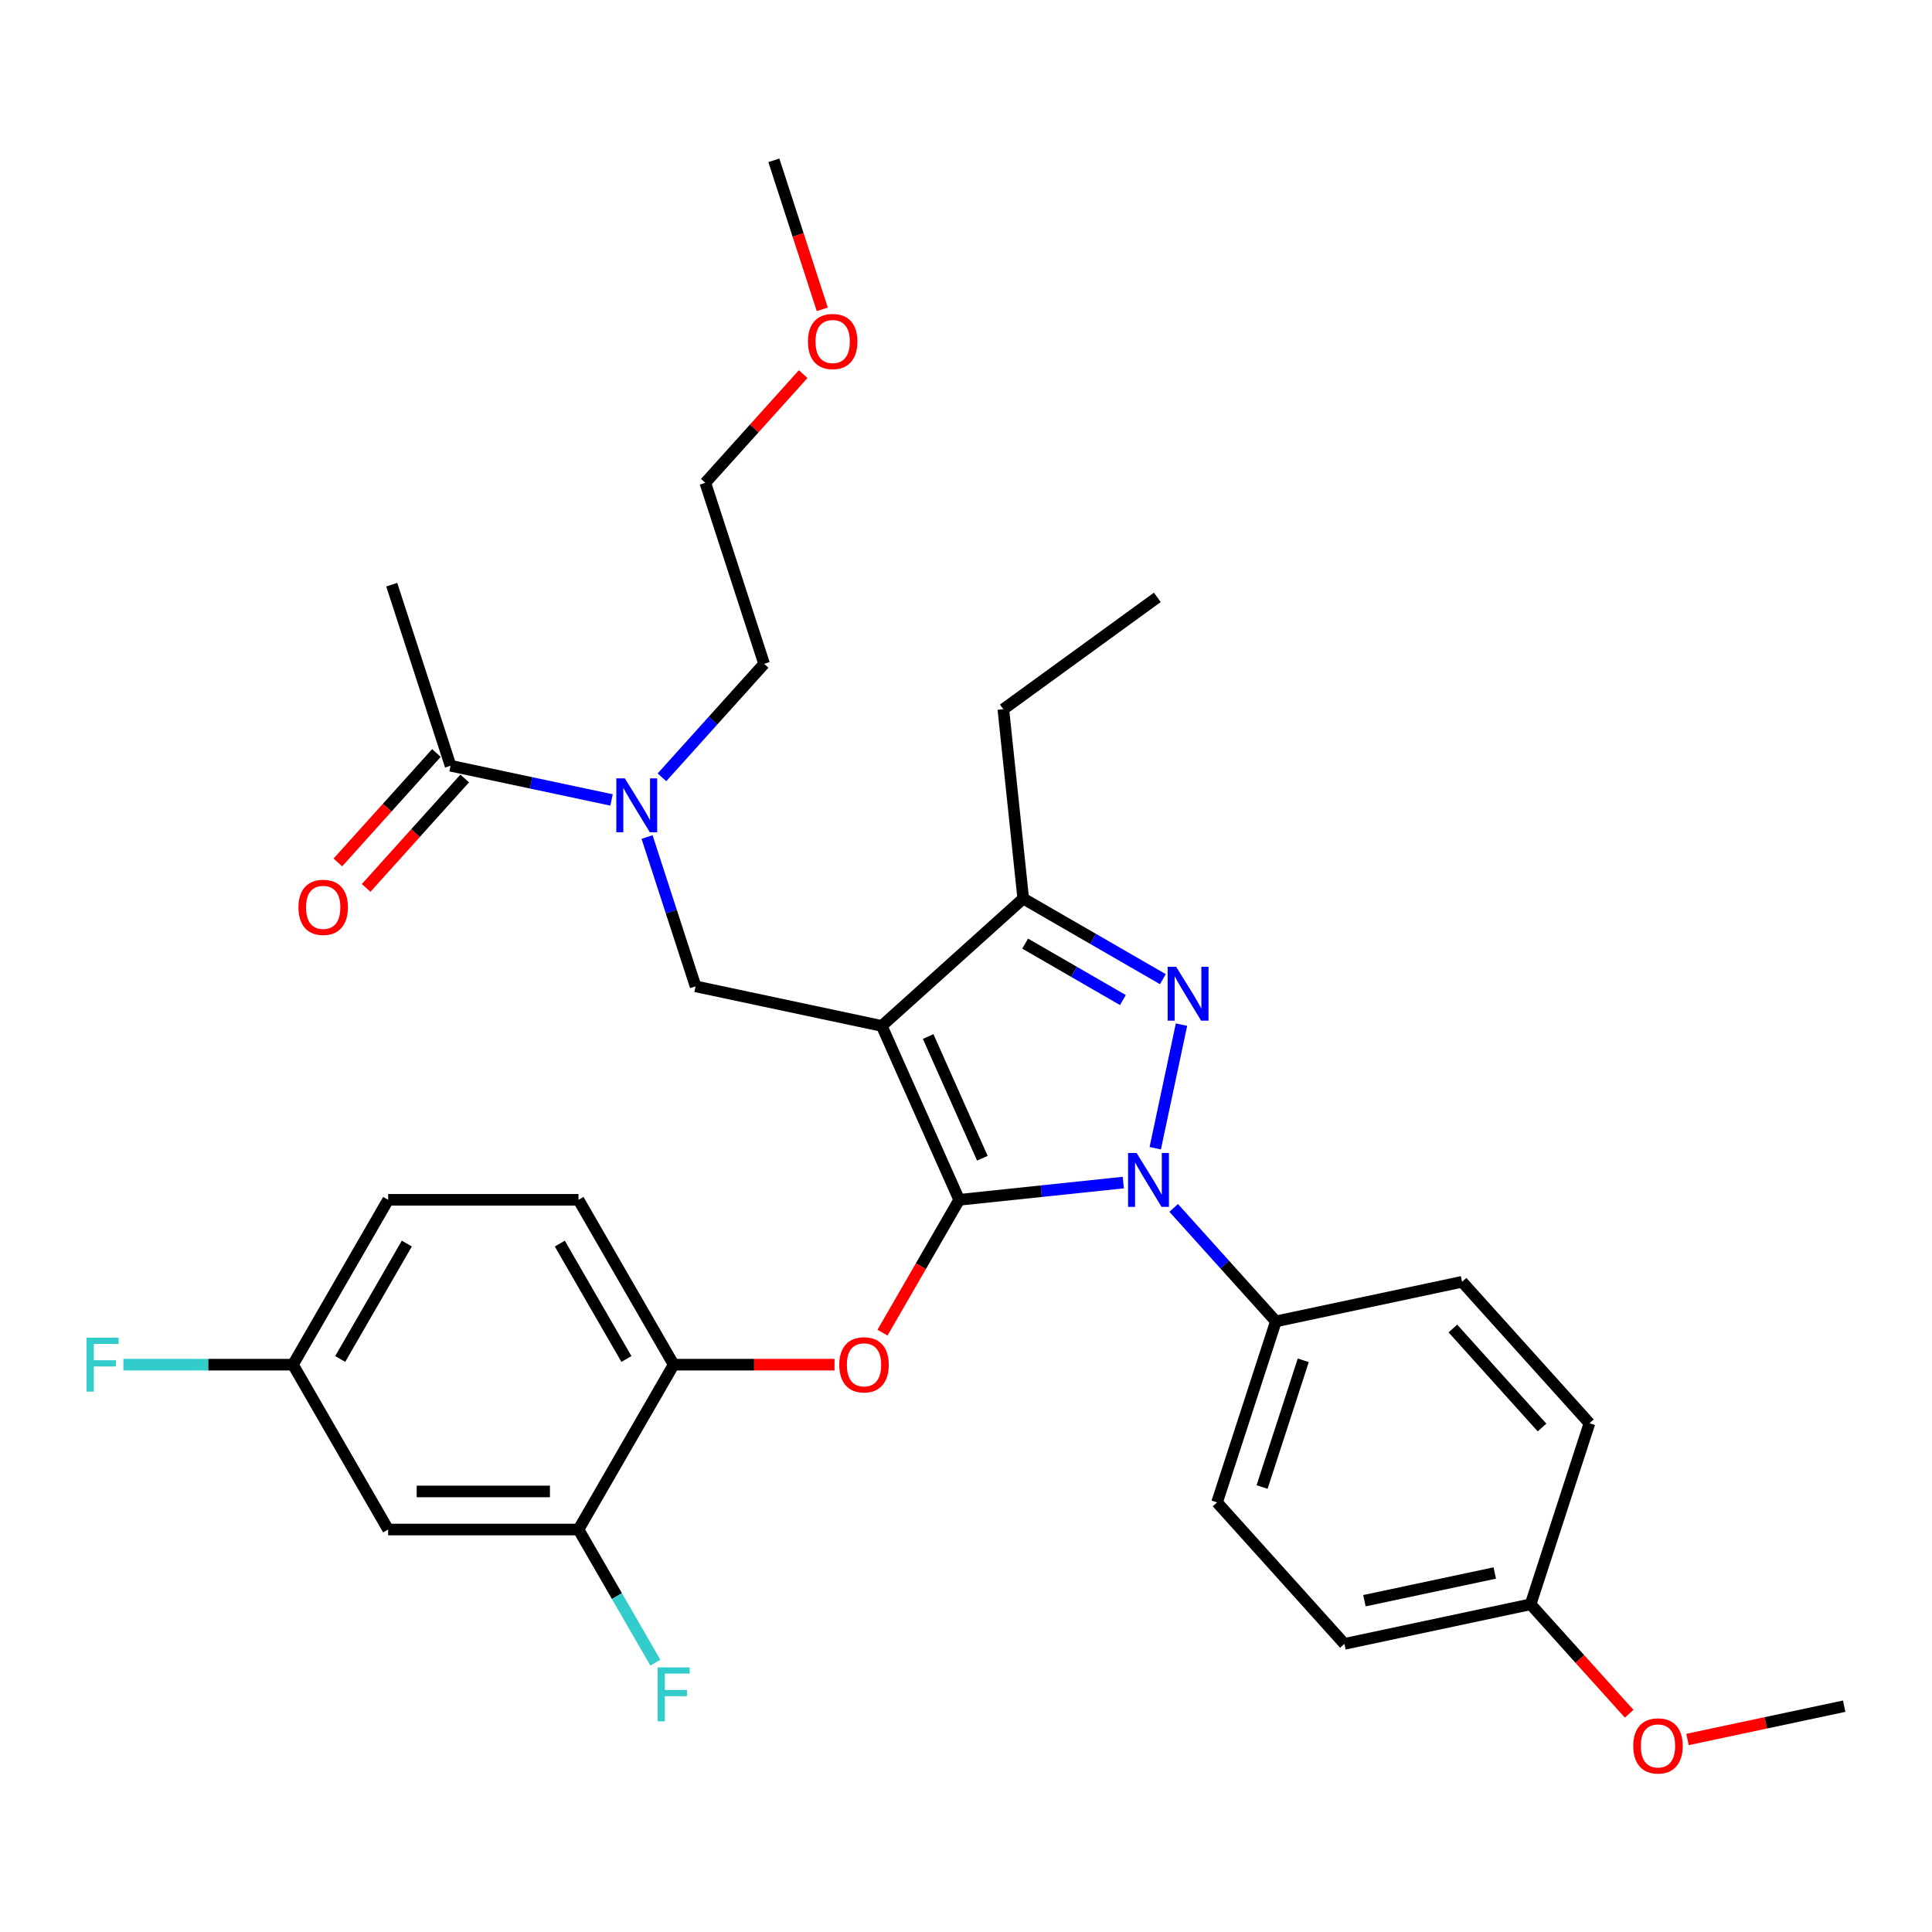 <?xml version='1.0' encoding='iso-8859-1'?>
<svg version='1.1' baseProfile='full'
              xmlns='http://www.w3.org/2000/svg'
                      xmlns:rdkit='http://www.rdkit.org/xml'
                      xmlns:xlink='http://www.w3.org/1999/xlink'
                  xml:space='preserve'
width='1000px' height='1000px' viewBox='0 0 1000 1000'>
<!-- END OF HEADER -->
<rect style='opacity:1.0;fill:#FFFFFF;stroke:none' width='1000' height='1000' x='0' y='0'> </rect>
<path class='bond-0' d='M 202.764,302.638 L 233.21,396.342' style='fill:none;fill-rule:evenodd;stroke:#000000;stroke-width:6px;stroke-linecap:butt;stroke-linejoin:miter;stroke-opacity:1' />
<path class='bond-1' d='M 334.917,433.241 L 347.473,471.886' style='fill:none;fill-rule:evenodd;stroke:#0000FF;stroke-width:6px;stroke-linecap:butt;stroke-linejoin:miter;stroke-opacity:1' />
<path class='bond-1' d='M 347.473,471.886 L 360.03,510.531' style='fill:none;fill-rule:evenodd;stroke:#000000;stroke-width:6px;stroke-linecap:butt;stroke-linejoin:miter;stroke-opacity:1' />
<path class='bond-2' d='M 316.538,414.054 L 274.874,405.198' style='fill:none;fill-rule:evenodd;stroke:#0000FF;stroke-width:6px;stroke-linecap:butt;stroke-linejoin:miter;stroke-opacity:1' />
<path class='bond-2' d='M 274.874,405.198 L 233.21,396.342' style='fill:none;fill-rule:evenodd;stroke:#000000;stroke-width:6px;stroke-linecap:butt;stroke-linejoin:miter;stroke-opacity:1' />
<path class='bond-3' d='M 342.628,402.339 L 369.069,372.973' style='fill:none;fill-rule:evenodd;stroke:#0000FF;stroke-width:6px;stroke-linecap:butt;stroke-linejoin:miter;stroke-opacity:1' />
<path class='bond-3' d='M 369.069,372.973 L 395.51,343.608' style='fill:none;fill-rule:evenodd;stroke:#000000;stroke-width:6px;stroke-linecap:butt;stroke-linejoin:miter;stroke-opacity:1' />
<path class='bond-4' d='M 225.888,389.749 L 200.385,418.073' style='fill:none;fill-rule:evenodd;stroke:#000000;stroke-width:6px;stroke-linecap:butt;stroke-linejoin:miter;stroke-opacity:1' />
<path class='bond-4' d='M 200.385,418.073 L 174.883,446.397' style='fill:none;fill-rule:evenodd;stroke:#FF0000;stroke-width:6px;stroke-linecap:butt;stroke-linejoin:miter;stroke-opacity:1' />
<path class='bond-4' d='M 240.532,402.935 L 215.029,431.258' style='fill:none;fill-rule:evenodd;stroke:#000000;stroke-width:6px;stroke-linecap:butt;stroke-linejoin:miter;stroke-opacity:1' />
<path class='bond-4' d='M 215.029,431.258 L 189.527,459.582' style='fill:none;fill-rule:evenodd;stroke:#FF0000;stroke-width:6px;stroke-linecap:butt;stroke-linejoin:miter;stroke-opacity:1' />
<path class='bond-5' d='M 360.03,510.531 L 456.403,531.016' style='fill:none;fill-rule:evenodd;stroke:#000000;stroke-width:6px;stroke-linecap:butt;stroke-linejoin:miter;stroke-opacity:1' />
<path class='bond-6' d='M 581.419,612.096 L 538.948,616.56' style='fill:none;fill-rule:evenodd;stroke:#0000FF;stroke-width:6px;stroke-linecap:butt;stroke-linejoin:miter;stroke-opacity:1' />
<path class='bond-6' d='M 538.948,616.56 L 496.477,621.024' style='fill:none;fill-rule:evenodd;stroke:#000000;stroke-width:6px;stroke-linecap:butt;stroke-linejoin:miter;stroke-opacity:1' />
<path class='bond-7' d='M 597.953,594.311 L 611.549,530.347' style='fill:none;fill-rule:evenodd;stroke:#0000FF;stroke-width:6px;stroke-linecap:butt;stroke-linejoin:miter;stroke-opacity:1' />
<path class='bond-8' d='M 607.509,625.213 L 633.95,654.579' style='fill:none;fill-rule:evenodd;stroke:#0000FF;stroke-width:6px;stroke-linecap:butt;stroke-linejoin:miter;stroke-opacity:1' />
<path class='bond-8' d='M 633.95,654.579 L 660.391,683.945' style='fill:none;fill-rule:evenodd;stroke:#000000;stroke-width:6px;stroke-linecap:butt;stroke-linejoin:miter;stroke-opacity:1' />
<path class='bond-9' d='M 496.477,621.024 L 476.63,655.401' style='fill:none;fill-rule:evenodd;stroke:#000000;stroke-width:6px;stroke-linecap:butt;stroke-linejoin:miter;stroke-opacity:1' />
<path class='bond-9' d='M 476.63,655.401 L 456.782,689.778' style='fill:none;fill-rule:evenodd;stroke:#FF0000;stroke-width:6px;stroke-linecap:butt;stroke-linejoin:miter;stroke-opacity:1' />
<path class='bond-10' d='M 496.477,621.024 L 456.403,531.016' style='fill:none;fill-rule:evenodd;stroke:#000000;stroke-width:6px;stroke-linecap:butt;stroke-linejoin:miter;stroke-opacity:1' />
<path class='bond-10' d='M 508.468,599.508 L 480.416,536.502' style='fill:none;fill-rule:evenodd;stroke:#000000;stroke-width:6px;stroke-linecap:butt;stroke-linejoin:miter;stroke-opacity:1' />
<path class='bond-11' d='M 456.403,531.016 L 529.622,465.089' style='fill:none;fill-rule:evenodd;stroke:#000000;stroke-width:6px;stroke-linecap:butt;stroke-linejoin:miter;stroke-opacity:1' />
<path class='bond-12' d='M 529.622,465.089 L 519.324,367.102' style='fill:none;fill-rule:evenodd;stroke:#000000;stroke-width:6px;stroke-linecap:butt;stroke-linejoin:miter;stroke-opacity:1' />
<path class='bond-13' d='M 529.622,465.089 L 565.763,485.955' style='fill:none;fill-rule:evenodd;stroke:#000000;stroke-width:6px;stroke-linecap:butt;stroke-linejoin:miter;stroke-opacity:1' />
<path class='bond-13' d='M 565.763,485.955 L 601.904,506.821' style='fill:none;fill-rule:evenodd;stroke:#0000FF;stroke-width:6px;stroke-linecap:butt;stroke-linejoin:miter;stroke-opacity:1' />
<path class='bond-13' d='M 530.612,488.414 L 555.911,503.02' style='fill:none;fill-rule:evenodd;stroke:#000000;stroke-width:6px;stroke-linecap:butt;stroke-linejoin:miter;stroke-opacity:1' />
<path class='bond-13' d='M 555.911,503.02 L 581.209,517.626' style='fill:none;fill-rule:evenodd;stroke:#0000FF;stroke-width:6px;stroke-linecap:butt;stroke-linejoin:miter;stroke-opacity:1' />
<path class='bond-14' d='M 415.719,193.645 L 390.392,221.774' style='fill:none;fill-rule:evenodd;stroke:#FF0000;stroke-width:6px;stroke-linecap:butt;stroke-linejoin:miter;stroke-opacity:1' />
<path class='bond-14' d='M 390.392,221.774 L 365.064,249.903' style='fill:none;fill-rule:evenodd;stroke:#000000;stroke-width:6px;stroke-linecap:butt;stroke-linejoin:miter;stroke-opacity:1' />
<path class='bond-15' d='M 425.606,160.112 L 413.076,121.546' style='fill:none;fill-rule:evenodd;stroke:#FF0000;stroke-width:6px;stroke-linecap:butt;stroke-linejoin:miter;stroke-opacity:1' />
<path class='bond-15' d='M 413.076,121.546 L 400.545,82.98' style='fill:none;fill-rule:evenodd;stroke:#000000;stroke-width:6px;stroke-linecap:butt;stroke-linejoin:miter;stroke-opacity:1' />
<path class='bond-16' d='M 395.51,343.608 L 365.064,249.903' style='fill:none;fill-rule:evenodd;stroke:#000000;stroke-width:6px;stroke-linecap:butt;stroke-linejoin:miter;stroke-opacity:1' />
<path class='bond-17' d='M 431.943,706.351 L 390.315,706.351' style='fill:none;fill-rule:evenodd;stroke:#FF0000;stroke-width:6px;stroke-linecap:butt;stroke-linejoin:miter;stroke-opacity:1' />
<path class='bond-17' d='M 390.315,706.351 L 348.688,706.351' style='fill:none;fill-rule:evenodd;stroke:#000000;stroke-width:6px;stroke-linecap:butt;stroke-linejoin:miter;stroke-opacity:1' />
<path class='bond-18' d='M 200.898,621.024 L 151.635,706.351' style='fill:none;fill-rule:evenodd;stroke:#000000;stroke-width:6px;stroke-linecap:butt;stroke-linejoin:miter;stroke-opacity:1' />
<path class='bond-18' d='M 210.574,643.676 L 176.09,703.404' style='fill:none;fill-rule:evenodd;stroke:#000000;stroke-width:6px;stroke-linecap:butt;stroke-linejoin:miter;stroke-opacity:1' />
<path class='bond-19' d='M 200.898,621.024 L 299.425,621.024' style='fill:none;fill-rule:evenodd;stroke:#000000;stroke-width:6px;stroke-linecap:butt;stroke-linejoin:miter;stroke-opacity:1' />
<path class='bond-20' d='M 151.635,706.351 L 200.898,791.677' style='fill:none;fill-rule:evenodd;stroke:#000000;stroke-width:6px;stroke-linecap:butt;stroke-linejoin:miter;stroke-opacity:1' />
<path class='bond-21' d='M 151.635,706.351 L 107.751,706.351' style='fill:none;fill-rule:evenodd;stroke:#000000;stroke-width:6px;stroke-linecap:butt;stroke-linejoin:miter;stroke-opacity:1' />
<path class='bond-21' d='M 107.751,706.351 L 63.868,706.351' style='fill:none;fill-rule:evenodd;stroke:#33CCCC;stroke-width:6px;stroke-linecap:butt;stroke-linejoin:miter;stroke-opacity:1' />
<path class='bond-22' d='M 200.898,791.677 L 299.425,791.677' style='fill:none;fill-rule:evenodd;stroke:#000000;stroke-width:6px;stroke-linecap:butt;stroke-linejoin:miter;stroke-opacity:1' />
<path class='bond-22' d='M 215.677,771.972 L 284.646,771.972' style='fill:none;fill-rule:evenodd;stroke:#000000;stroke-width:6px;stroke-linecap:butt;stroke-linejoin:miter;stroke-opacity:1' />
<path class='bond-23' d='M 660.391,683.945 L 629.945,777.649' style='fill:none;fill-rule:evenodd;stroke:#000000;stroke-width:6px;stroke-linecap:butt;stroke-linejoin:miter;stroke-opacity:1' />
<path class='bond-23' d='M 674.565,704.09 L 653.252,769.683' style='fill:none;fill-rule:evenodd;stroke:#000000;stroke-width:6px;stroke-linecap:butt;stroke-linejoin:miter;stroke-opacity:1' />
<path class='bond-24' d='M 660.391,683.945 L 756.764,663.46' style='fill:none;fill-rule:evenodd;stroke:#000000;stroke-width:6px;stroke-linecap:butt;stroke-linejoin:miter;stroke-opacity:1' />
<path class='bond-25' d='M 792.245,830.384 L 695.872,850.868' style='fill:none;fill-rule:evenodd;stroke:#000000;stroke-width:6px;stroke-linecap:butt;stroke-linejoin:miter;stroke-opacity:1' />
<path class='bond-25' d='M 773.692,814.182 L 706.231,828.521' style='fill:none;fill-rule:evenodd;stroke:#000000;stroke-width:6px;stroke-linecap:butt;stroke-linejoin:miter;stroke-opacity:1' />
<path class='bond-26' d='M 792.245,830.384 L 817.748,858.707' style='fill:none;fill-rule:evenodd;stroke:#000000;stroke-width:6px;stroke-linecap:butt;stroke-linejoin:miter;stroke-opacity:1' />
<path class='bond-26' d='M 817.748,858.707 L 843.25,887.031' style='fill:none;fill-rule:evenodd;stroke:#FF0000;stroke-width:6px;stroke-linecap:butt;stroke-linejoin:miter;stroke-opacity:1' />
<path class='bond-27' d='M 792.245,830.384 L 822.691,736.679' style='fill:none;fill-rule:evenodd;stroke:#000000;stroke-width:6px;stroke-linecap:butt;stroke-linejoin:miter;stroke-opacity:1' />
<path class='bond-28' d='M 519.324,367.102 L 599.033,309.19' style='fill:none;fill-rule:evenodd;stroke:#000000;stroke-width:6px;stroke-linecap:butt;stroke-linejoin:miter;stroke-opacity:1' />
<path class='bond-29' d='M 629.945,777.649 L 695.872,850.868' style='fill:none;fill-rule:evenodd;stroke:#000000;stroke-width:6px;stroke-linecap:butt;stroke-linejoin:miter;stroke-opacity:1' />
<path class='bond-30' d='M 756.764,663.46 L 822.691,736.679' style='fill:none;fill-rule:evenodd;stroke:#000000;stroke-width:6px;stroke-linecap:butt;stroke-linejoin:miter;stroke-opacity:1' />
<path class='bond-30' d='M 752.01,687.628 L 798.158,738.882' style='fill:none;fill-rule:evenodd;stroke:#000000;stroke-width:6px;stroke-linecap:butt;stroke-linejoin:miter;stroke-opacity:1' />
<path class='bond-31' d='M 873.444,900.357 L 913.995,891.738' style='fill:none;fill-rule:evenodd;stroke:#FF0000;stroke-width:6px;stroke-linecap:butt;stroke-linejoin:miter;stroke-opacity:1' />
<path class='bond-31' d='M 913.995,891.738 L 954.545,883.118' style='fill:none;fill-rule:evenodd;stroke:#000000;stroke-width:6px;stroke-linecap:butt;stroke-linejoin:miter;stroke-opacity:1' />
<path class='bond-32' d='M 299.425,791.677 L 348.688,706.351' style='fill:none;fill-rule:evenodd;stroke:#000000;stroke-width:6px;stroke-linecap:butt;stroke-linejoin:miter;stroke-opacity:1' />
<path class='bond-33' d='M 299.425,791.677 L 319.318,826.133' style='fill:none;fill-rule:evenodd;stroke:#000000;stroke-width:6px;stroke-linecap:butt;stroke-linejoin:miter;stroke-opacity:1' />
<path class='bond-33' d='M 319.318,826.133 L 339.211,860.589' style='fill:none;fill-rule:evenodd;stroke:#33CCCC;stroke-width:6px;stroke-linecap:butt;stroke-linejoin:miter;stroke-opacity:1' />
<path class='bond-34' d='M 348.688,706.351 L 299.425,621.024' style='fill:none;fill-rule:evenodd;stroke:#000000;stroke-width:6px;stroke-linecap:butt;stroke-linejoin:miter;stroke-opacity:1' />
<path class='bond-34' d='M 324.233,703.404 L 289.749,643.676' style='fill:none;fill-rule:evenodd;stroke:#000000;stroke-width:6px;stroke-linecap:butt;stroke-linejoin:miter;stroke-opacity:1' />
<path  class='atom-1' d='M 323.416 402.876
L 332.559 417.655
Q 333.465 419.113, 334.923 421.753
Q 336.382 424.394, 336.46 424.551
L 336.46 402.876
L 340.165 402.876
L 340.165 430.778
L 336.342 430.778
L 326.529 414.62
Q 325.386 412.728, 324.164 410.561
Q 322.982 408.393, 322.627 407.723
L 322.627 430.778
L 319.002 430.778
L 319.002 402.876
L 323.416 402.876
' fill='#0000FF'/>
<path  class='atom-3' d='M 154.475 469.64
Q 154.475 462.941, 157.785 459.197
Q 161.096 455.453, 167.283 455.453
Q 173.47 455.453, 176.781 459.197
Q 180.091 462.941, 180.091 469.64
Q 180.091 476.419, 176.741 480.281
Q 173.392 484.104, 167.283 484.104
Q 161.135 484.104, 157.785 480.281
Q 154.475 476.458, 154.475 469.64
M 167.283 480.951
Q 171.539 480.951, 173.825 478.114
Q 176.15 475.237, 176.15 469.64
Q 176.15 464.162, 173.825 461.404
Q 171.539 458.605, 167.283 458.605
Q 163.027 458.605, 160.701 461.364
Q 158.416 464.123, 158.416 469.64
Q 158.416 475.276, 160.701 478.114
Q 163.027 480.951, 167.283 480.951
' fill='#FF0000'/>
<path  class='atom-5' d='M 588.296 596.774
L 597.439 611.553
Q 598.346 613.011, 599.804 615.652
Q 601.262 618.292, 601.341 618.45
L 601.341 596.774
L 605.046 596.774
L 605.046 624.677
L 601.223 624.677
L 591.41 608.518
Q 590.267 606.627, 589.045 604.459
Q 587.863 602.292, 587.508 601.622
L 587.508 624.677
L 583.882 624.677
L 583.882 596.774
L 588.296 596.774
' fill='#0000FF'/>
<path  class='atom-9' d='M 608.781 500.401
L 617.924 515.18
Q 618.831 516.638, 620.289 519.278
Q 621.747 521.919, 621.826 522.077
L 621.826 500.401
L 625.531 500.401
L 625.531 528.303
L 621.708 528.303
L 611.894 512.145
Q 610.752 510.253, 609.53 508.086
Q 608.348 505.918, 607.993 505.248
L 607.993 528.303
L 604.367 528.303
L 604.367 500.401
L 608.781 500.401
' fill='#0000FF'/>
<path  class='atom-10' d='M 418.183 176.763
Q 418.183 170.063, 421.493 166.319
Q 424.804 162.575, 430.991 162.575
Q 437.179 162.575, 440.489 166.319
Q 443.8 170.063, 443.8 176.763
Q 443.8 183.541, 440.45 187.404
Q 437.1 191.226, 430.991 191.226
Q 424.843 191.226, 421.493 187.404
Q 418.183 183.581, 418.183 176.763
M 430.991 188.074
Q 435.247 188.074, 437.533 185.236
Q 439.858 182.359, 439.858 176.763
Q 439.858 171.285, 437.533 168.526
Q 435.247 165.728, 430.991 165.728
Q 426.735 165.728, 424.41 168.487
Q 422.124 171.245, 422.124 176.763
Q 422.124 182.399, 424.41 185.236
Q 426.735 188.074, 430.991 188.074
' fill='#FF0000'/>
<path  class='atom-14' d='M 434.406 706.429
Q 434.406 699.73, 437.716 695.986
Q 441.027 692.242, 447.214 692.242
Q 453.402 692.242, 456.712 695.986
Q 460.023 699.73, 460.023 706.429
Q 460.023 713.208, 456.673 717.07
Q 453.323 720.893, 447.214 720.893
Q 441.066 720.893, 437.716 717.07
Q 434.406 713.247, 434.406 706.429
M 447.214 717.74
Q 451.47 717.74, 453.756 714.903
Q 456.082 712.026, 456.082 706.429
Q 456.082 700.951, 453.756 698.193
Q 451.47 695.394, 447.214 695.394
Q 442.958 695.394, 440.633 698.153
Q 438.347 700.912, 438.347 706.429
Q 438.347 712.065, 440.633 714.903
Q 442.958 717.74, 447.214 717.74
' fill='#FF0000'/>
<path  class='atom-26' d='M 845.364 903.682
Q 845.364 896.982, 848.674 893.238
Q 851.985 889.494, 858.172 889.494
Q 864.36 889.494, 867.67 893.238
Q 870.981 896.982, 870.981 903.682
Q 870.981 910.46, 867.631 914.323
Q 864.281 918.145, 858.172 918.145
Q 852.024 918.145, 848.674 914.323
Q 845.364 910.5, 845.364 903.682
M 858.172 914.993
Q 862.428 914.993, 864.714 912.155
Q 867.039 909.278, 867.039 903.682
Q 867.039 898.204, 864.714 895.445
Q 862.428 892.647, 858.172 892.647
Q 853.916 892.647, 851.591 895.406
Q 849.305 898.164, 849.305 903.682
Q 849.305 909.317, 851.591 912.155
Q 853.916 914.993, 858.172 914.993
' fill='#FF0000'/>
<path  class='atom-31' d='M 340.392 863.052
L 356.984 863.052
L 356.984 866.244
L 344.136 866.244
L 344.136 874.717
L 355.565 874.717
L 355.565 877.949
L 344.136 877.949
L 344.136 890.955
L 340.392 890.955
L 340.392 863.052
' fill='#33CCCC'/>
<path  class='atom-32' d='M 44.813 692.399
L 61.404 692.399
L 61.404 695.592
L 48.557 695.592
L 48.557 704.065
L 59.986 704.065
L 59.986 707.296
L 48.557 707.296
L 48.557 720.302
L 44.813 720.302
L 44.813 692.399
' fill='#33CCCC'/>
</svg>
